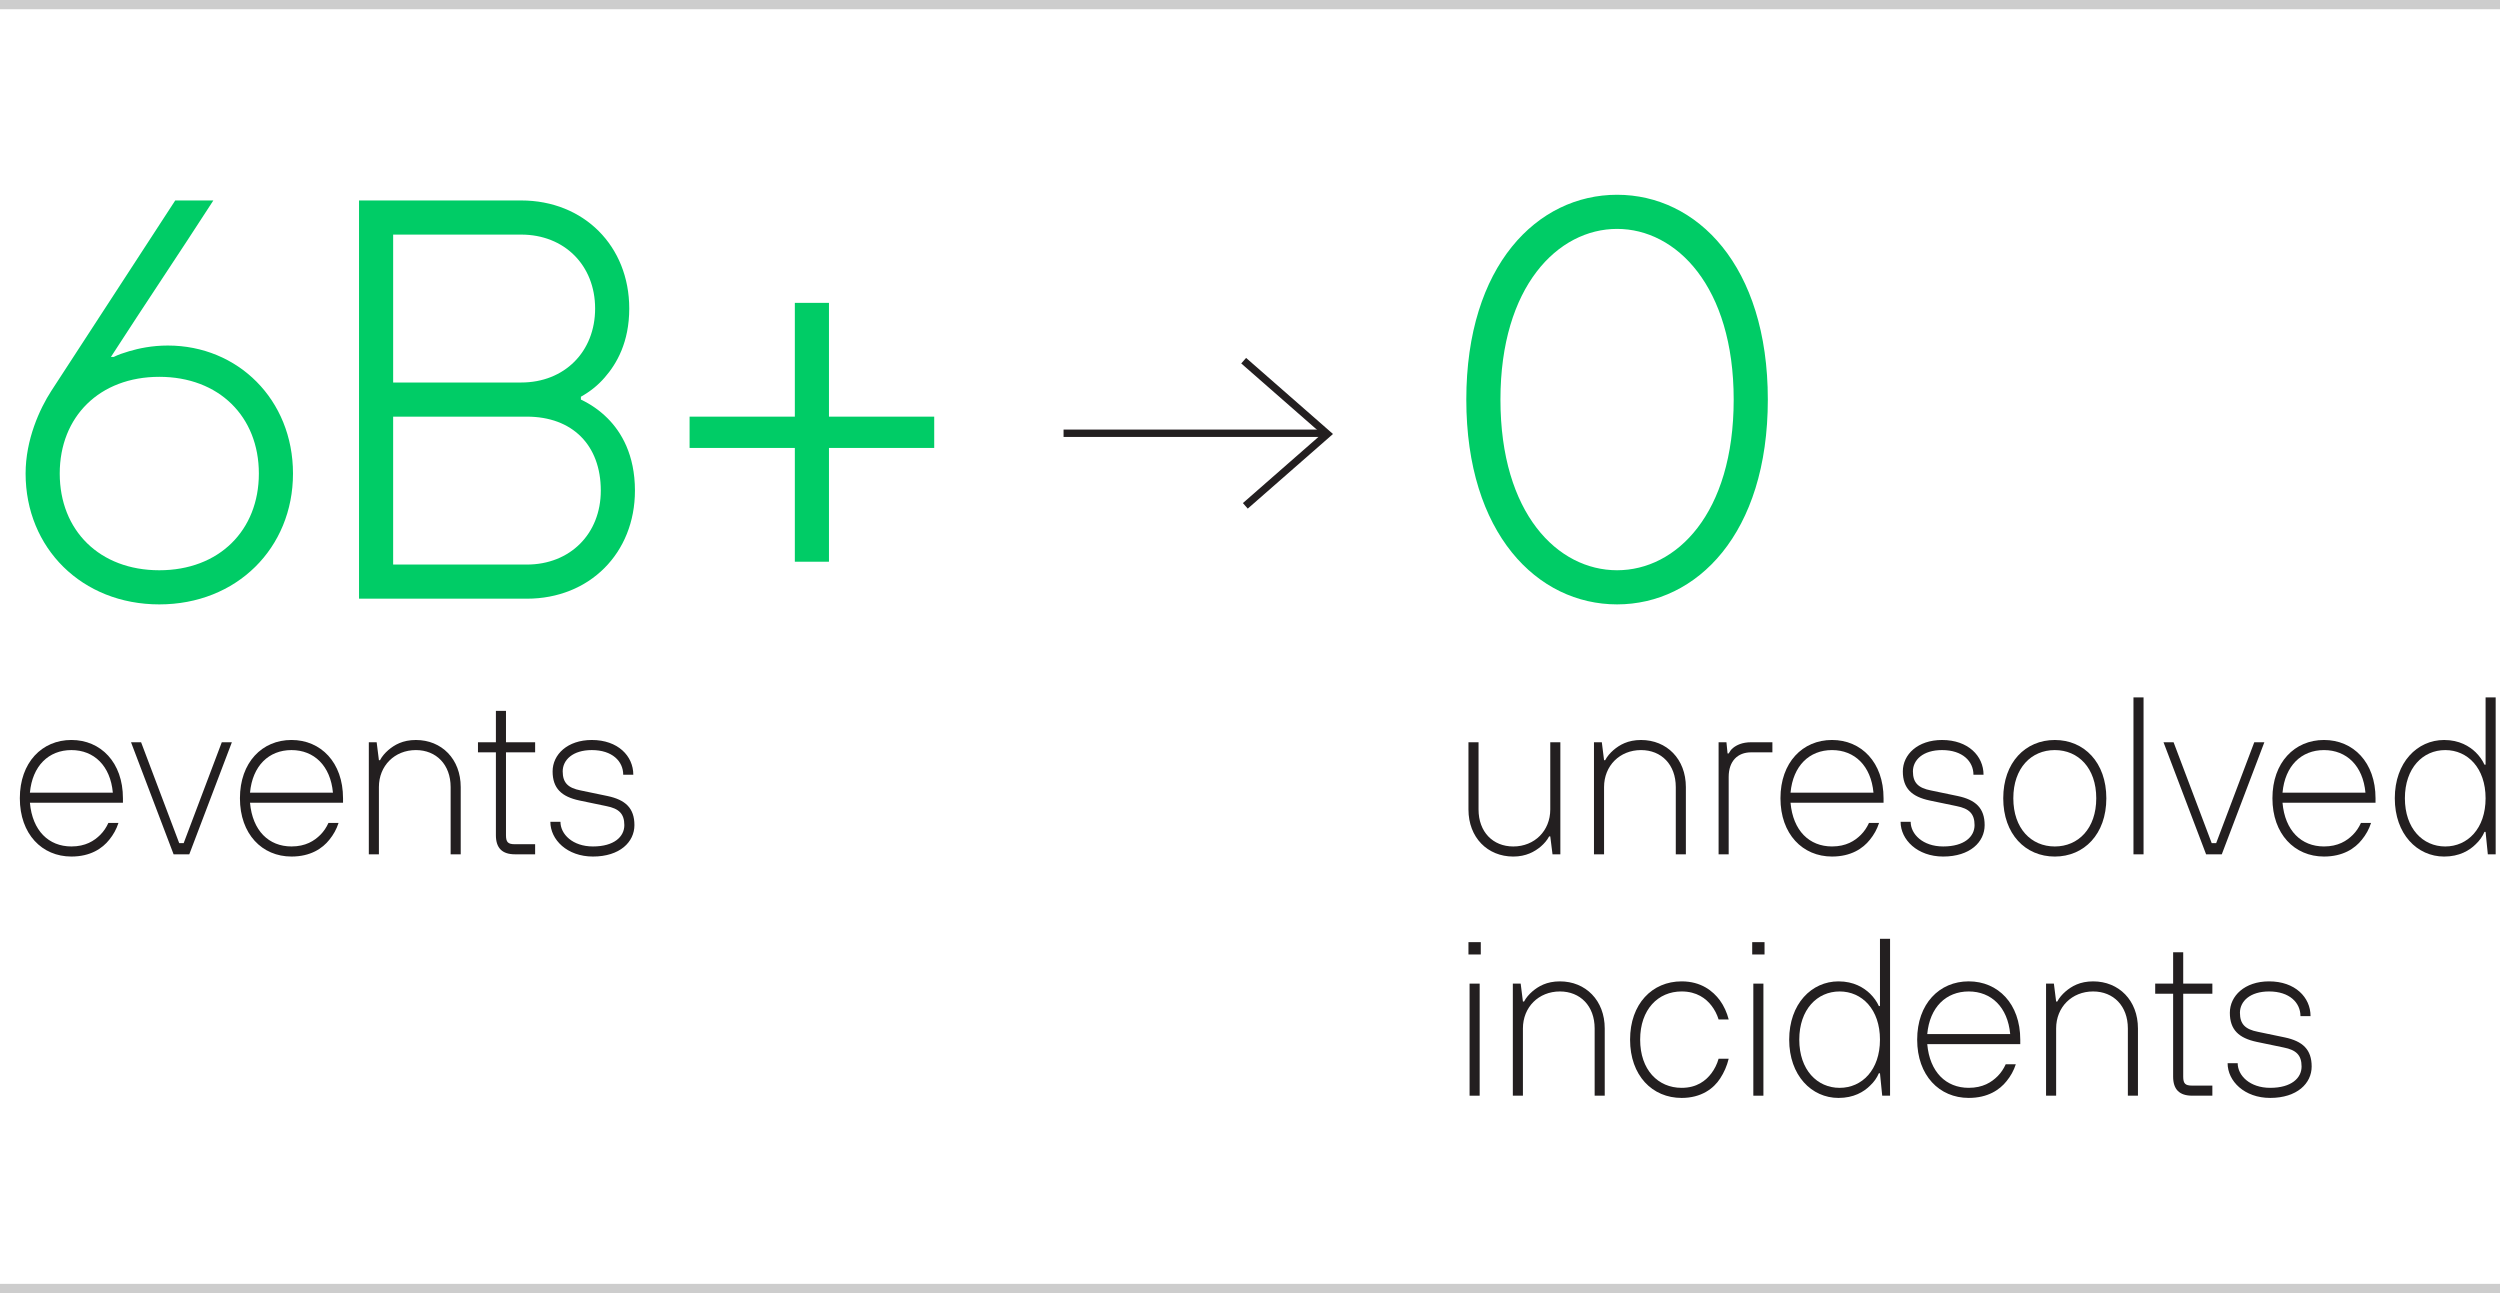 <?xml version="1.0" encoding="UTF-8"?>
<svg id="Layer_1" xmlns="http://www.w3.org/2000/svg" xmlns:xlink="http://www.w3.org/1999/xlink" version="1.1" viewBox="0 0 290 150">
  <!-- Generator: Adobe Illustrator 29.3.1, SVG Export Plug-In . SVG Version: 2.1.0 Build 151)  -->
  <g>
    <path d="M13.741,95.459c-.234.729-.598,1.379-1.066,1.95-.806,1.015-2.184,1.95-4.394,1.95-3.406,0-5.98-2.6-5.98-6.76s2.574-6.761,5.98-6.761,5.98,2.601,5.98,6.761v.52H3.47c.286,3.25,2.185,5.07,4.811,5.07,1.638,0,2.652-.65,3.354-1.352.391-.391.702-.858.937-1.379h1.17-.001ZM13.09,91.949c-.285-3.12-2.184-4.94-4.81-4.94s-4.524,1.82-4.811,4.94h9.621Z" fill="#231f20"/>
    <path d="M15.197,86.1h1.17l4.42,11.7h.521l4.42-11.7h1.17l-4.94,13h-1.82l-4.939-13h-.002Z" fill="#231f20"/>
    <path d="M39.273,95.459c-.234.729-.599,1.379-1.066,1.95-.806,1.015-2.185,1.95-4.395,1.95-3.406,0-5.979-2.6-5.979-6.76s2.573-6.761,5.979-6.761,5.98,2.601,5.98,6.761v.52h-10.79c.286,3.25,2.184,5.07,4.81,5.07,1.639,0,2.652-.65,3.354-1.352.39-.391.702-.858.936-1.379h1.171,0ZM38.622,91.949c-.286-3.12-2.185-4.94-4.811-4.94s-4.523,1.82-4.81,4.94h9.621Z" fill="#231f20"/>
    <path d="M42.783,86.1h.909l.261,2.08h.13c.233-.442.572-.832.962-1.171.702-.598,1.664-1.17,3.198-1.17,2.99,0,5.2,2.21,5.2,5.46v7.801h-1.17v-7.801c0-2.6-1.664-4.29-4.03-4.29-2.471,0-4.29,1.82-4.29,4.29v7.801h-1.17s0-13,0-13Z" fill="#231f20"/>
    <path d="M57.524,87.27h-2.08v-1.17h2.08v-3.641h1.17v3.641h3.381v1.17h-3.381v9.62c0,.806.234,1.04,1.04,1.04h2.341v1.17h-2.341c-1.481,0-2.21-.729-2.21-2.21,0,0,0-9.62,0-9.62Z" fill="#231f20"/>
    <path d="M65.012,95.329c0,1.431,1.403,2.86,3.77,2.86,2.471,0,3.641-1.144,3.641-2.47s-.624-1.925-2.08-2.21l-3.12-.65c-2.08-.442-3.12-1.404-3.12-3.38,0-1.95,1.716-3.641,4.55-3.641,3.017,0,4.811,1.847,4.811,4.03h-1.17c0-1.56-1.274-2.86-3.641-2.86-2.21,0-3.38,1.145-3.38,2.471s.624,1.924,2.08,2.21l3.12.65c2.08.441,3.12,1.403,3.12,3.38,0,1.95-1.69,3.64-4.811,3.64-2.99,0-4.94-1.95-4.94-4.03h1.171-.001Z" fill="#231f20"/>
  </g>
  <g>
    <g>
      <path d="M20.327,23.253h4.422c-3.96,6.138-7.92,12.012-11.88,18.148h.33c.528-.264,1.122-.462,1.782-.659,1.122-.33,2.64-.66,4.487-.66,8.117,0,14.519,6.27,14.519,14.849,0,8.646-6.533,15.179-15.508,15.179s-15.509-6.533-15.509-15.179c0-3.96,1.649-7.523,2.97-9.569l14.387-22.108h0ZM30.028,54.931c0-6.6-4.62-11.219-11.549-11.219s-11.55,4.619-11.55,11.219,4.62,11.219,11.55,11.219,11.549-4.619,11.549-11.219Z" fill="#0c6"/>
      <path d="M41.646,23.253h18.809c7.259,0,12.538,5.28,12.538,12.539,0,3.894-1.451,6.401-2.837,7.985-.792.924-1.716,1.65-2.772,2.244v.33c1.122.527,2.178,1.254,3.102,2.178,1.584,1.584,3.168,4.224,3.168,8.381,0,7.26-5.279,12.539-12.539,12.539h-19.468V23.253h0ZM60.455,44.371c5.015,0,8.579-3.563,8.579-8.579s-3.564-8.579-8.579-8.579h-14.85v17.158s14.85,0,14.85,0ZM61.114,65.489c5.016,0,8.579-3.563,8.579-8.579,0-5.279-3.299-8.579-8.579-8.579h-15.509v17.158h15.509Z" fill="#0c6"/>
      <path d="M92.201,51.961h-12.209v-3.63h12.209v-13.199h3.959v13.199h12.209v3.63h-12.209v13.198h-3.959v-13.198Z" fill="#0c6"/>
    </g>
    <g>
      <path d="M170.341,86.1h1.17v7.8c0,2.601,1.664,4.29,4.03,4.29,2.47,0,4.29-1.82,4.29-4.29v-7.8h1.17v13h-.91l-.26-2.08h-.13c-.234.442-.572.832-.962,1.17-.702.598-1.716,1.17-3.198,1.17-2.99,0-5.2-2.21-5.2-5.46v-7.8h0Z" fill="#231f20"/>
      <path d="M184.901,86.1h.91l.26,2.08h.13c.234-.442.572-.832.962-1.171.702-.598,1.664-1.17,3.198-1.17,2.99,0,5.2,2.21,5.2,5.46v7.801h-1.17v-7.801c0-2.6-1.664-4.29-4.03-4.29-2.47,0-4.29,1.82-4.29,4.29v7.801h-1.17v-13h0Z" fill="#231f20"/>
      <path d="M199.357,86.1h.91l.13,1.3h.13c.13-.234.286-.468.521-.65.39-.312,1.04-.649,2.08-.649h2.47v1.17h-2.47c-1.561,0-2.601,1.014-2.601,2.859v8.971h-1.17v-13h0Z" fill="#231f20"/>
      <path d="M217.973,95.459c-.234.729-.599,1.379-1.066,1.95-.806,1.015-2.185,1.95-4.395,1.95-3.406,0-5.979-2.6-5.979-6.76s2.573-6.761,5.979-6.761,5.98,2.601,5.98,6.761v.52h-10.79c.286,3.25,2.184,5.07,4.81,5.07,1.639,0,2.652-.65,3.354-1.352.39-.391.702-.858.936-1.379h1.171,0ZM217.323,91.949c-.286-3.12-2.185-4.94-4.811-4.94s-4.523,1.82-4.81,4.94h9.621Z" fill="#231f20"/>
      <path d="M221.638,95.329c0,1.431,1.404,2.86,3.771,2.86,2.47,0,3.64-1.144,3.64-2.47s-.624-1.925-2.08-2.21l-3.12-.65c-2.08-.442-3.12-1.404-3.12-3.38,0-1.95,1.716-3.641,4.551-3.641,3.016,0,4.81,1.847,4.81,4.03h-1.17c0-1.56-1.274-2.86-3.64-2.86-2.211,0-3.381,1.145-3.381,2.471s.624,1.924,2.08,2.21l3.12.65c2.08.441,3.12,1.403,3.12,3.38,0,1.95-1.689,3.64-4.81,3.64-2.99,0-4.94-1.95-4.94-4.03h1.17,0Z" fill="#231f20"/>
      <path d="M232.376,92.6c0-4.16,2.573-6.761,5.979-6.761s5.98,2.601,5.98,6.761-2.574,6.76-5.98,6.76-5.979-2.6-5.979-6.76ZM243.166,92.6c0-3.511-2.08-5.591-4.811-5.591s-4.81,2.08-4.81,5.591,2.08,5.59,4.81,5.59,4.811-2.08,4.811-5.59Z" fill="#231f20"/>
      <path d="M247.482,80.898h1.17v18.201h-1.17s0-18.201,0-18.201Z" fill="#231f20"/>
      <path d="M250.965,86.1h1.17l4.421,11.7h.52l4.42-11.7h1.17l-4.939,13h-1.82l-4.94-13h-.002Z" fill="#231f20"/>
      <path d="M275.042,95.459c-.234.729-.599,1.379-1.066,1.95-.806,1.015-2.185,1.95-4.395,1.95-3.406,0-5.979-2.6-5.979-6.76s2.573-6.761,5.979-6.761,5.98,2.601,5.98,6.761v.52h-10.79c.286,3.25,2.184,5.07,4.81,5.07,1.639,0,2.652-.65,3.354-1.352.39-.391.702-.858.936-1.379h1.171ZM274.392,91.949c-.286-3.12-2.185-4.94-4.811-4.94s-4.523,1.82-4.81,4.94h9.621Z" fill="#231f20"/>
      <path d="M288.328,96.5h-.13c-.234.546-.572,1.014-1.014,1.43-.729.728-1.898,1.43-3.666,1.43-3.12,0-5.721-2.6-5.721-6.76s2.601-6.761,5.721-6.761c1.768,0,2.938.729,3.666,1.431.441.441.779.91,1.014,1.43h.13v-7.801h1.17v18.201h-.91s-.26-2.6-.26-2.6ZM288.328,92.6c0-3.511-2.08-5.591-4.68-5.591s-4.681,2.08-4.681,5.591,2.08,5.59,4.681,5.59,4.68-2.08,4.68-5.59Z" fill="#231f20"/>
    </g>
  </g>
  <g>
    <path d="M170.341,109.289h1.43v1.43h-1.43v-1.43ZM170.471,114.1h1.17v13h-1.17v-13Z" fill="#231f20"/>
    <path d="M175.489,114.1h.91l.26,2.08h.13c.234-.442.572-.832.962-1.171.702-.598,1.664-1.17,3.198-1.17,2.99,0,5.2,2.21,5.2,5.46v7.801h-1.17v-7.801c0-2.6-1.664-4.29-4.03-4.29-2.47,0-4.29,1.82-4.29,4.29v7.801h-1.17v-13h0Z" fill="#231f20"/>
    <path d="M200.528,122.81c-.208.858-.547,1.612-.988,2.288-.754,1.17-2.185,2.262-4.473,2.262-3.406,0-5.979-2.6-5.979-6.76s2.573-6.761,5.979-6.761c2.263,0,3.641,1.118,4.446,2.21.468.65.807,1.404,1.015,2.211h-1.171c-.182-.599-.468-1.145-.832-1.612-.624-.807-1.689-1.639-3.458-1.639-2.729,0-4.81,2.08-4.81,5.591s2.08,5.59,4.81,5.59c1.769,0,2.809-.832,3.458-1.689.364-.494.65-1.041.832-1.69h1.171Z" fill="#231f20"/>
    <path d="M203.256,109.289h1.43v1.43h-1.43v-1.43ZM203.386,114.1h1.17v13h-1.17v-13Z" fill="#231f20"/>
    <path d="M218.077,124.5h-.13c-.234.546-.572,1.014-1.014,1.43-.729.728-1.898,1.43-3.666,1.43-3.12,0-5.721-2.6-5.721-6.76s2.601-6.761,5.721-6.761c1.768,0,2.938.729,3.666,1.431.441.441.779.91,1.014,1.43h.13v-7.801h1.17v18.201h-.91s-.26-2.6-.26-2.6ZM218.077,120.6c0-3.511-2.08-5.591-4.68-5.591s-4.681,2.08-4.681,5.591,2.08,5.59,4.681,5.59,4.68-2.08,4.68-5.59Z" fill="#231f20"/>
    <path d="M233.832,123.459c-.234.729-.599,1.379-1.066,1.95-.806,1.015-2.185,1.95-4.395,1.95-3.406,0-5.979-2.6-5.979-6.76s2.573-6.761,5.979-6.761,5.98,2.601,5.98,6.761v.52h-10.79c.286,3.25,2.184,5.07,4.81,5.07,1.639,0,2.652-.65,3.354-1.352.39-.391.702-.858.936-1.379h1.171,0ZM233.182,119.949c-.286-3.12-2.185-4.94-4.811-4.94s-4.523,1.82-4.81,4.94h9.621Z" fill="#231f20"/>
    <path d="M237.342,114.1h.909l.261,2.08h.13c.233-.442.572-.832.962-1.171.702-.598,1.664-1.17,3.198-1.17,2.99,0,5.2,2.21,5.2,5.46v7.801h-1.17v-7.801c0-2.6-1.664-4.29-4.03-4.29-2.471,0-4.29,1.82-4.29,4.29v7.801h-1.17v-13h0Z" fill="#231f20"/>
    <path d="M252.083,115.27h-2.08v-1.17h2.08v-3.641h1.17v3.641h3.381v1.17h-3.381v9.62c0,.806.234,1.04,1.04,1.04h2.341v1.17h-2.341c-1.481,0-2.21-.729-2.21-2.21v-9.62Z" fill="#231f20"/>
    <path d="M259.572,123.329c0,1.431,1.403,2.86,3.77,2.86,2.471,0,3.641-1.144,3.641-2.47s-.624-1.925-2.08-2.21l-3.12-.65c-2.08-.442-3.12-1.404-3.12-3.38,0-1.95,1.716-3.641,4.55-3.641,3.017,0,4.811,1.847,4.811,4.03h-1.17c0-1.56-1.274-2.86-3.641-2.86-2.21,0-3.38,1.145-3.38,2.471s.624,1.924,2.08,2.21l3.12.65c2.08.441,3.12,1.403,3.12,3.38,0,1.95-1.69,3.64-4.811,3.64-2.99,0-4.94-1.95-4.94-4.03h1.171,0Z" fill="#231f20"/>
  </g>
  <path d="M187.58,70.109c-9.239,0-17.489-8.184-17.489-23.758s8.25-23.758,17.489-23.758,17.488,8.183,17.488,23.758-8.249,23.758-17.488,23.758ZM187.58,66.149c6.863,0,13.528-6.533,13.528-19.798,0-13.133-6.665-19.799-13.528-19.799s-13.529,6.666-13.529,19.799c0,13.265,6.666,19.798,13.529,19.798Z" fill="#0c6"/>
  <polyline points="144.458 58.679 153.978 50.343 144.266 41.839" fill="none" stroke="#231f20" stroke-width=".855"/>
  <line x1="153.373" y1="50.258" x2="123.373" y2="50.258" fill="none" stroke="#231f20" stroke-width=".855"/>
  <g>
    <line y1=".536" x2="290" y2=".536" fill="none" stroke="#cdcdcd" stroke-width="1.073"/>
    <line y1="149.464" x2="290" y2="149.464" fill="none" stroke="#cdcdcd" stroke-width="1.073"/>
  </g>
</svg>